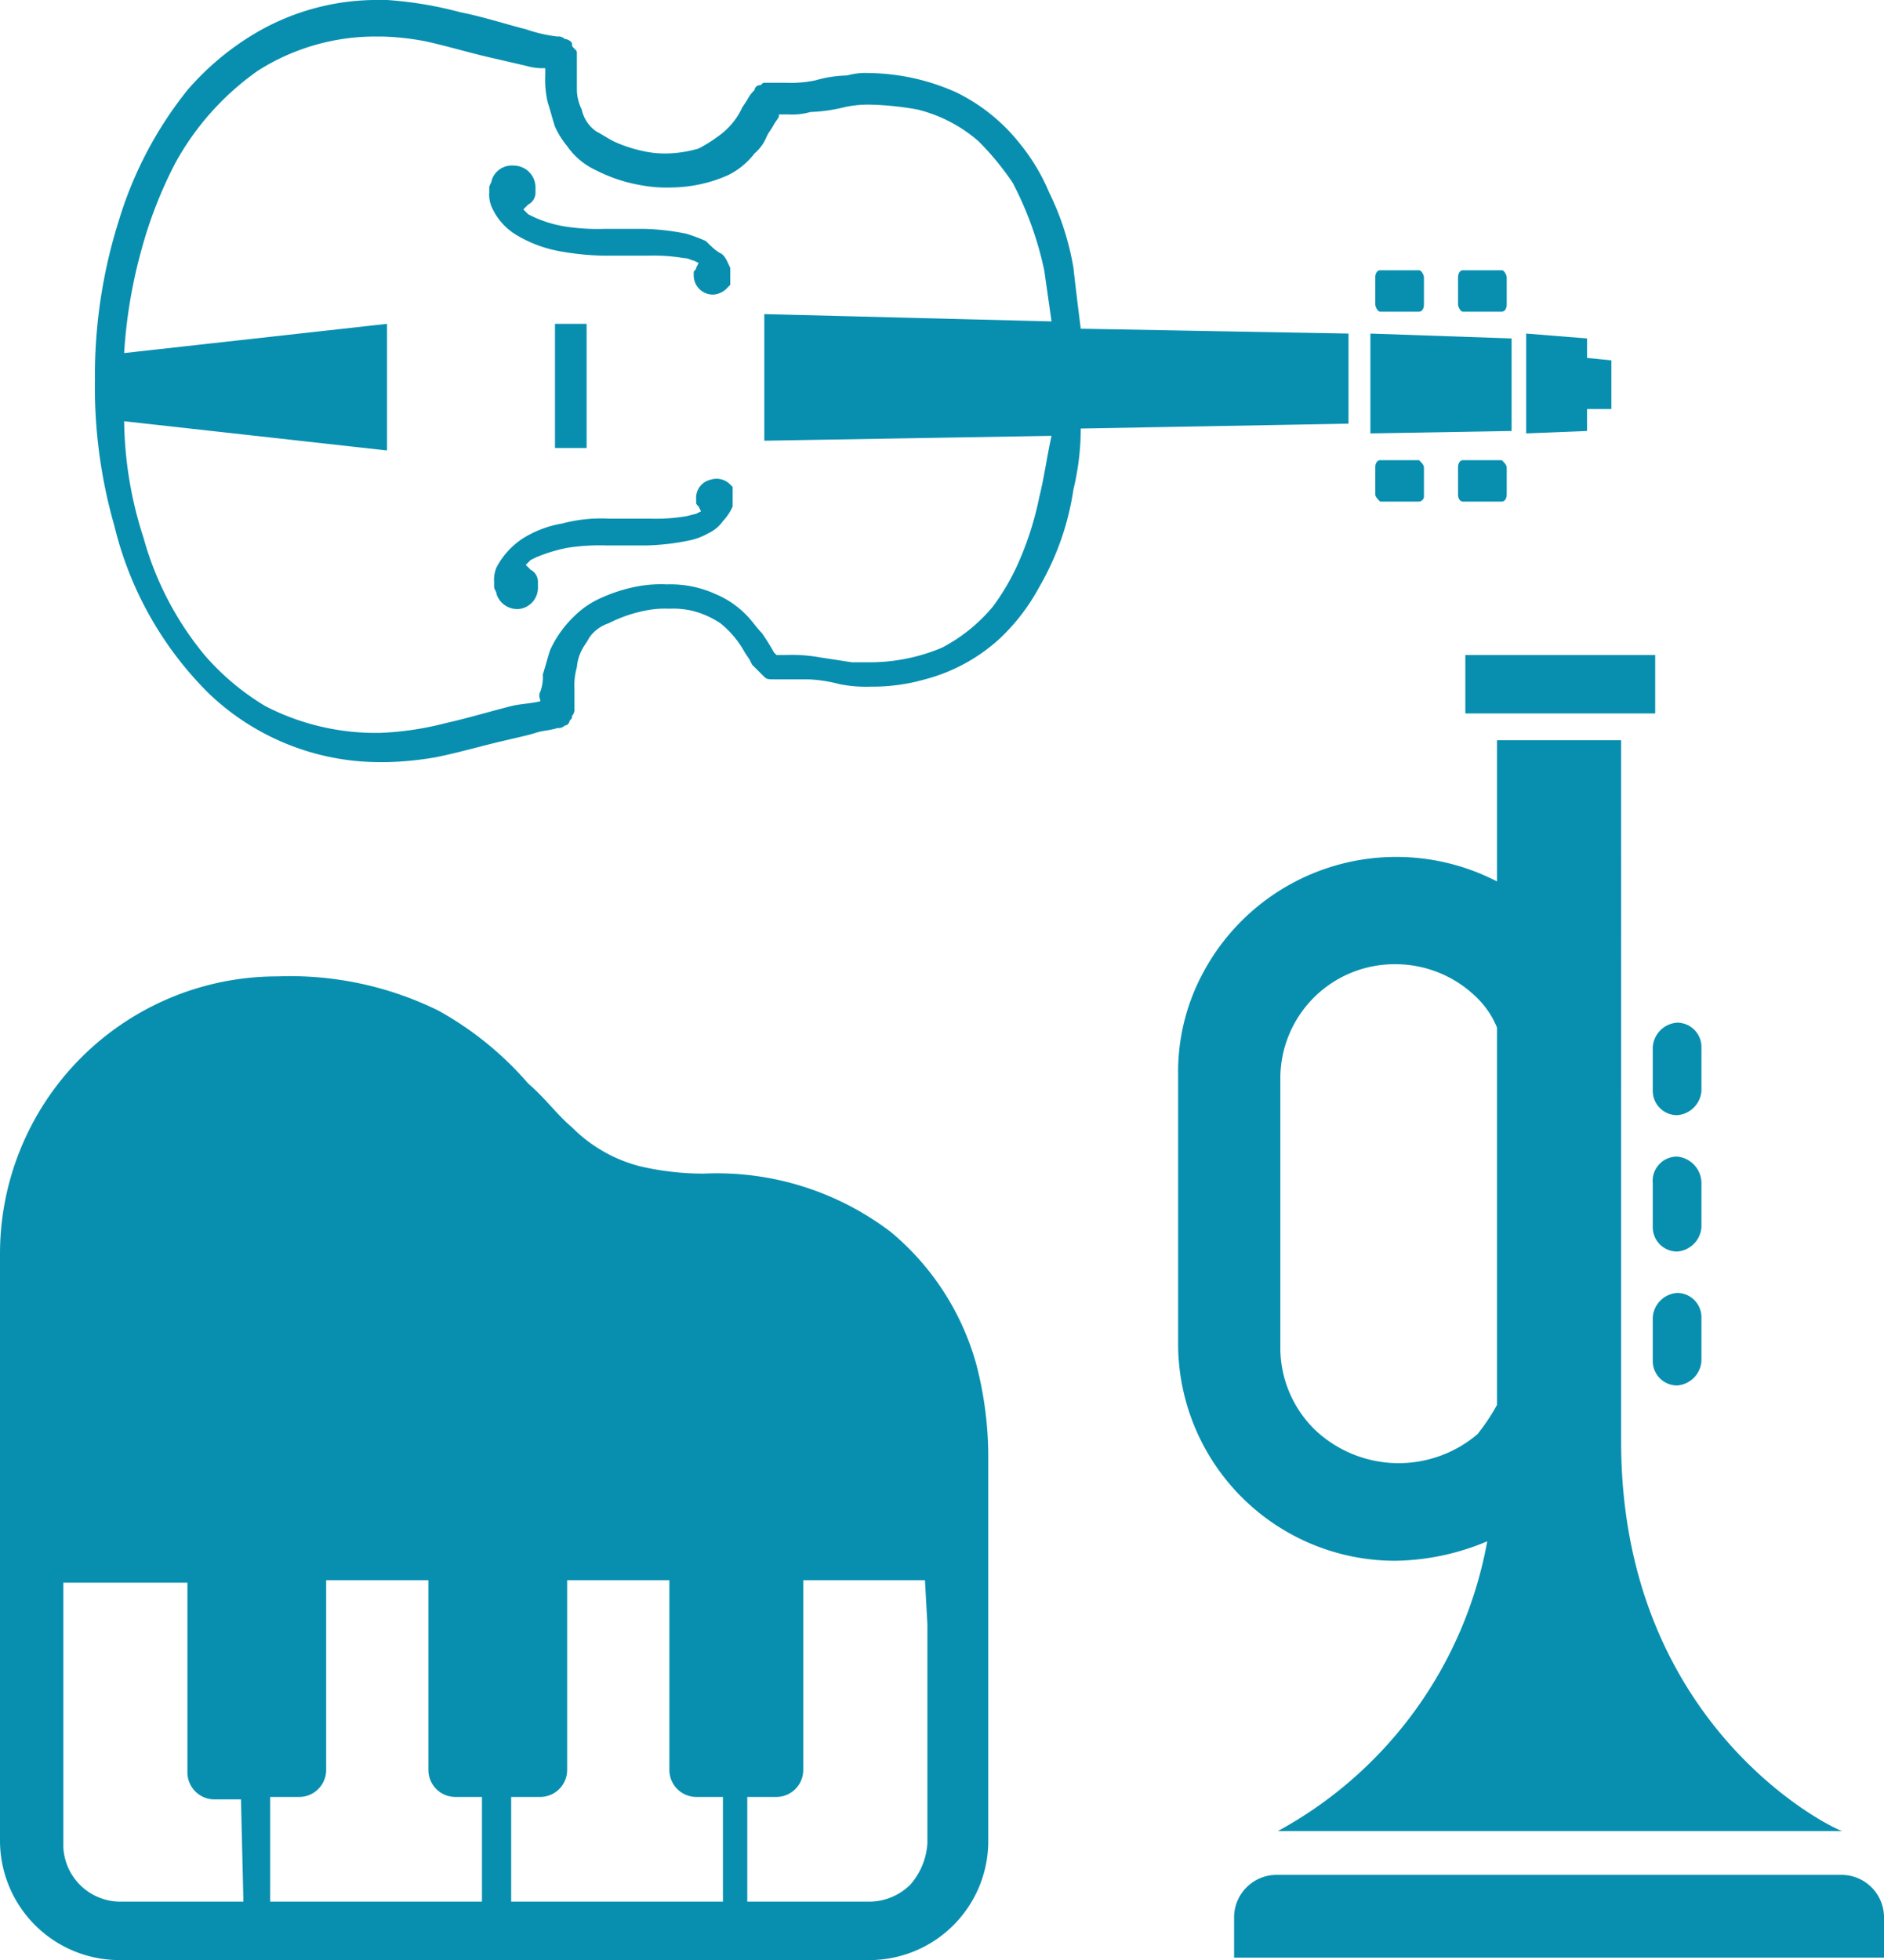 <svg xmlns="http://www.w3.org/2000/svg" viewBox="0 0 77.4 80.5"><defs><style>.cls-1{fill:#088faf}</style></defs><g id="Layer_2" data-name="Layer 2"><g id="レイヤー_1" data-name="レイヤー 1"><path class="cls-1" d="M40.1 56a10.83 10.83 0 0 0-3.5-5.4 11.79 11.79 0 0 0-7.7-2.4 11.53 11.53 0 0 1-2.6-.3 6.06 6.06 0 0 1-2.8-1.6c-.6-.5-1.1-1.2-1.8-1.8a13.55 13.55 0 0 0-3.7-3 13.79 13.79 0 0 0-6.6-1.4A11.39 11.39 0 0 0 0 51.5v24.1a4.91 4.91 0 0 0 4.9 4.9h30.8a4.89 4.89 0 0 0 4.9-4.8v-16a15 15 0 0 0-.5-3.7zM10 78.1H5a2.35 2.35 0 0 1-2.4-2.3V65h5.1v7.8a1.11 1.11 0 0 0 1.1 1.1h1.1l.1 4.2zm9.8 0h-8.7v-4.3h1.2a1.11 1.11 0 0 0 1.1-1.1v-7.8h4.2v7.8a1.11 1.11 0 0 0 1.1 1.1h1.1v4.3zm9.9 0H21v-4.3h1.2a1.11 1.11 0 0 0 1.1-1.1v-7.8h4.2v7.8a1.11 1.11 0 0 0 1.1 1.1h1.1v4.3zm8.4-11.4v9a2.84 2.84 0 0 1-.7 1.7 2.41 2.41 0 0 1-1.7.7h-5v-4.3h1.2a1.11 1.11 0 0 0 1.1-1.1v-7.8h5l.1 1.8zm28.5-7.5V30.4h-5.1v5.8A9 9 0 0 0 49.4 40a8.57 8.57 0 0 0-1 4.1v11.1a8.92 8.92 0 0 0 8.9 8.9 10 10 0 0 0 3.8-.8 17 17 0 0 1-8.6 11.9h23.2c0 .1-9.1-4-9.1-16zM54 58.7a4.71 4.71 0 0 1-1.4-3.3V44.3a4.69 4.69 0 0 1 4.7-4.7 4.76 4.76 0 0 1 3.4 1.4 3.6 3.6 0 0 1 .8 1.2v15.5a8.34 8.34 0 0 1-.8 1.2 5 5 0 0 1-6.7-.2zm23.4 20a1.75 1.75 0 0 0-1.7-1.7H52.4a1.75 1.75 0 0 0-1.7 1.7v1.7h26.7zM60.2 26.9H68v2.4h-7.8z"/><path class="cls-1" d="M67.9 43v1.8a1 1 0 0 0 1 1 1.08 1.08 0 0 0 1-1V43a1 1 0 0 0-1-1 1.08 1.08 0 0 0-1 1zm0 5.6v1.8a1 1 0 0 0 1 1 1.08 1.08 0 0 0 1-1v-1.8a1.1 1.1 0 0 0-1-1.1 1 1 0 0 0-1 1.1zm0 5.5v1.8a1 1 0 0 0 1 1 1.08 1.08 0 0 0 1-1v-1.8a1 1 0 0 0-1-1 1.08 1.08 0 0 0-1 1zM25.8 10.5h.8a7.57 7.57 0 0 1 1.5.1c.2 0 .3.1.4.1l.2.1-.1.2c0 .1-.1.1-.1.2v.1a.79.79 0 0 0 .8.8.86.86 0 0 0 .6-.3l.1-.1V11c-.1-.2-.2-.5-.4-.6s-.4-.3-.6-.5a6.89 6.89 0 0 0-.8-.3 9.85 9.85 0 0 0-1.7-.2h-1.7a8.6 8.6 0 0 1-1.6-.1 5 5 0 0 1-1.3-.4l-.2-.1-.2-.2.2-.2a.55.55 0 0 0 .3-.5v-.2a.9.9 0 0 0-.9-.9.87.87 0 0 0-.9.6c0 .1-.1.2-.1.3v.2a1.27 1.27 0 0 0 .1.6 2.54 2.54 0 0 0 1.1 1.2 5.23 5.23 0 0 0 1.6.6 11.08 11.08 0 0 0 1.9.2h1zm3.4 9.2a.76.76 0 0 0-.6.8v.1c0 .1 0 .1.1.2l.1.2-.2.1-.4.1a7.57 7.57 0 0 1-1.5.1H25a6.15 6.15 0 0 0-1.9.2 4.42 4.42 0 0 0-1.6.6 3.18 3.18 0 0 0-1.1 1.2 1.27 1.27 0 0 0-.1.6v.2c0 .1.1.2.1.3a.89.89 0 0 0 1 .6.88.88 0 0 0 .7-.9v-.2a.55.55 0 0 0-.3-.5l-.2-.2.2-.2.2-.1a6.47 6.47 0 0 1 1.3-.4 8.6 8.6 0 0 1 1.6-.1h1.7a9.85 9.85 0 0 0 1.7-.2 2.61 2.61 0 0 0 .8-.3 1.47 1.47 0 0 0 .6-.5 2.09 2.09 0 0 0 .4-.6V20l-.1-.1a.78.78 0 0 0-.8-.2zm32.9-5.8l-5.8-.2v4.1l5.8-.1v-3.8zm4.1 2.9v-2l-1-.1v-.8l-2.5-.2v4.1l2.5-.1v-.9h1zm-7.7 2.4c0-.1-.1-.2-.2-.3h-1.6c-.1 0-.2.1-.2.3v1.1c0 .1.1.2.2.3h1.6a.22.22 0 0 0 .2-.2zm3.4 0c0-.1-.1-.2-.2-.3h-1.6c-.1 0-.2.1-.2.3v1.1c0 .2.1.3.2.3h1.6c.1 0 .2-.1.2-.3zm-5.4-6.7c0 .1.1.3.2.3h1.6c.1 0 .2-.1.2-.3v-1.1c0-.1-.1-.3-.2-.3h-1.6c-.1 0-.2.1-.2.3zm3.4 0c0 .1.1.3.2.3h1.6c.1 0 .2-.1.2-.3v-1.1c0-.1-.1-.3-.2-.3h-1.6c-.1 0-.2.1-.2.3zm-37.1.8v5.1h1.3v-5.1h-1.3z"/><path class="cls-1" d="M55.4 13.7l-11-.2c-.1-.8-.2-1.6-.3-2.5a11.24 11.24 0 0 0-1-3.1 8.17 8.17 0 0 0-1.2-2 7.55 7.55 0 0 0-2.6-2.1 9 9 0 0 0-3.6-.8 2.77 2.77 0 0 0-.9.1 5.07 5.07 0 0 0-1.3.2 4.87 4.87 0 0 1-1.2.1h-.9c-.1 0-.1.1-.2.1s-.2.1-.2.2a1.38 1.38 0 0 0-.3.4l-.2.3a2.94 2.94 0 0 1-1 1.2 5.58 5.58 0 0 1-.8.5 5 5 0 0 1-1.2.2 4.1 4.1 0 0 1-1.1-.1 5.64 5.64 0 0 1-1.2-.4c-.2-.1-.5-.3-.7-.4a1.46 1.46 0 0 1-.6-.9 1.88 1.88 0 0 1-.2-.8V2.2c0-.1 0-.1-.1-.2s-.1-.1-.1-.2-.2-.2-.3-.2a.37.37 0 0 0-.3-.1 6.11 6.11 0 0 1-1.3-.3c-.8-.2-1.7-.5-2.7-.7a15.67 15.67 0 0 0-3-.5h-.3a9.83 9.83 0 0 0-5 1.3 11.26 11.26 0 0 0-2.9 2.4A15.92 15.92 0 0 0 4.9 9a21.14 21.14 0 0 0-1 6.6 20.65 20.65 0 0 0 .8 6 14.46 14.46 0 0 0 3.9 6.9 10.17 10.17 0 0 0 7 2.8h.3a13.55 13.55 0 0 0 2-.2c1-.2 2-.5 2.9-.7.4-.1.9-.2 1.2-.3s.6-.1.9-.2a.37.37 0 0 0 .3-.1.22.22 0 0 0 .2-.2c.1-.1.1-.1.1-.2a.37.37 0 0 0 .1-.3v-.8a2.77 2.77 0 0 1 .1-.9 1.85 1.85 0 0 1 .2-.7c.1-.2.2-.3.3-.5a1.56 1.56 0 0 1 .8-.6 5.78 5.78 0 0 1 1.4-.5 4.1 4.1 0 0 1 1.1-.1 3.4 3.4 0 0 1 1 .1 3.7 3.7 0 0 1 1.1.5 4 4 0 0 1 1 1.2l.2.3.1.2.3.3.2.2c.1.1.2.1.4.1h1.4a5.85 5.85 0 0 1 1.3.2 5.7 5.7 0 0 0 1.3.1 7.8 7.8 0 0 0 2.2-.3 7.26 7.26 0 0 0 3.1-1.7 8.34 8.34 0 0 0 1.6-2.1 11.23 11.23 0 0 0 1.4-4 10.68 10.68 0 0 0 .3-2.5l11-.2zm-12.7 6.7a13.09 13.09 0 0 1-.9 2.8 9.5 9.5 0 0 1-1 1.7 6.84 6.84 0 0 1-2.1 1.7 7.65 7.65 0 0 1-3 .6H35l-1.3-.2a6.6 6.6 0 0 0-1.4-.1h-.4l-.1-.1a9.22 9.22 0 0 0-.5-.8c-.2-.2-.4-.5-.6-.7a3.81 3.81 0 0 0-1.3-.9 4.48 4.48 0 0 0-2-.4 5.28 5.28 0 0 0-1.3.1 6.61 6.61 0 0 0-1.5.5 3.59 3.59 0 0 0-1 .7 4.51 4.51 0 0 0-1 1.4c-.1.3-.2.7-.3 1a1.7 1.7 0 0 1-.1.7c-.1.2 0 .3 0 .4-.4.1-.8.1-1.2.2-.8.2-1.8.5-2.7.7a12.59 12.59 0 0 1-2.7.4h-.3a9.88 9.88 0 0 1-4.4-1.1 10.33 10.33 0 0 1-2.5-2.1 13 13 0 0 1-2.5-4.8 16.09 16.09 0 0 1-.8-4.8l10.8 1.2v-5.2L5.1 14.5a20.48 20.48 0 0 1 .7-4.2 17.83 17.83 0 0 1 1.4-3.6 11.25 11.25 0 0 1 3.4-3.8 9 9 0 0 1 4.8-1.4h.3a11 11 0 0 1 1.8.2c.9.2 1.9.5 2.8.7l1.3.3a2.49 2.49 0 0 0 .8.1v.3a4.1 4.1 0 0 0 .1 1.1c.1.3.2.7.3 1a3.51 3.51 0 0 0 .5.8 2.94 2.94 0 0 0 1.2 1 6.36 6.36 0 0 0 1.8.6 5.7 5.7 0 0 0 1.3.1 5.93 5.93 0 0 0 2.3-.5 3.13 3.13 0 0 0 1.1-.9 1.79 1.79 0 0 0 .5-.7c.1-.2.2-.3.3-.5l.2-.3v-.1h.4a2.77 2.77 0 0 0 .9-.1 6.75 6.75 0 0 0 1.4-.2 4.48 4.48 0 0 1 1.1-.1 12.25 12.25 0 0 1 1.9.2 6 6 0 0 1 2.5 1.3 11.51 11.51 0 0 1 1.4 1.7 14 14 0 0 1 1.3 3.6l.3 2.1-11.8-.3v5.2l11.8-.2c-.2.9-.3 1.7-.5 2.5z"/></g></g></svg>